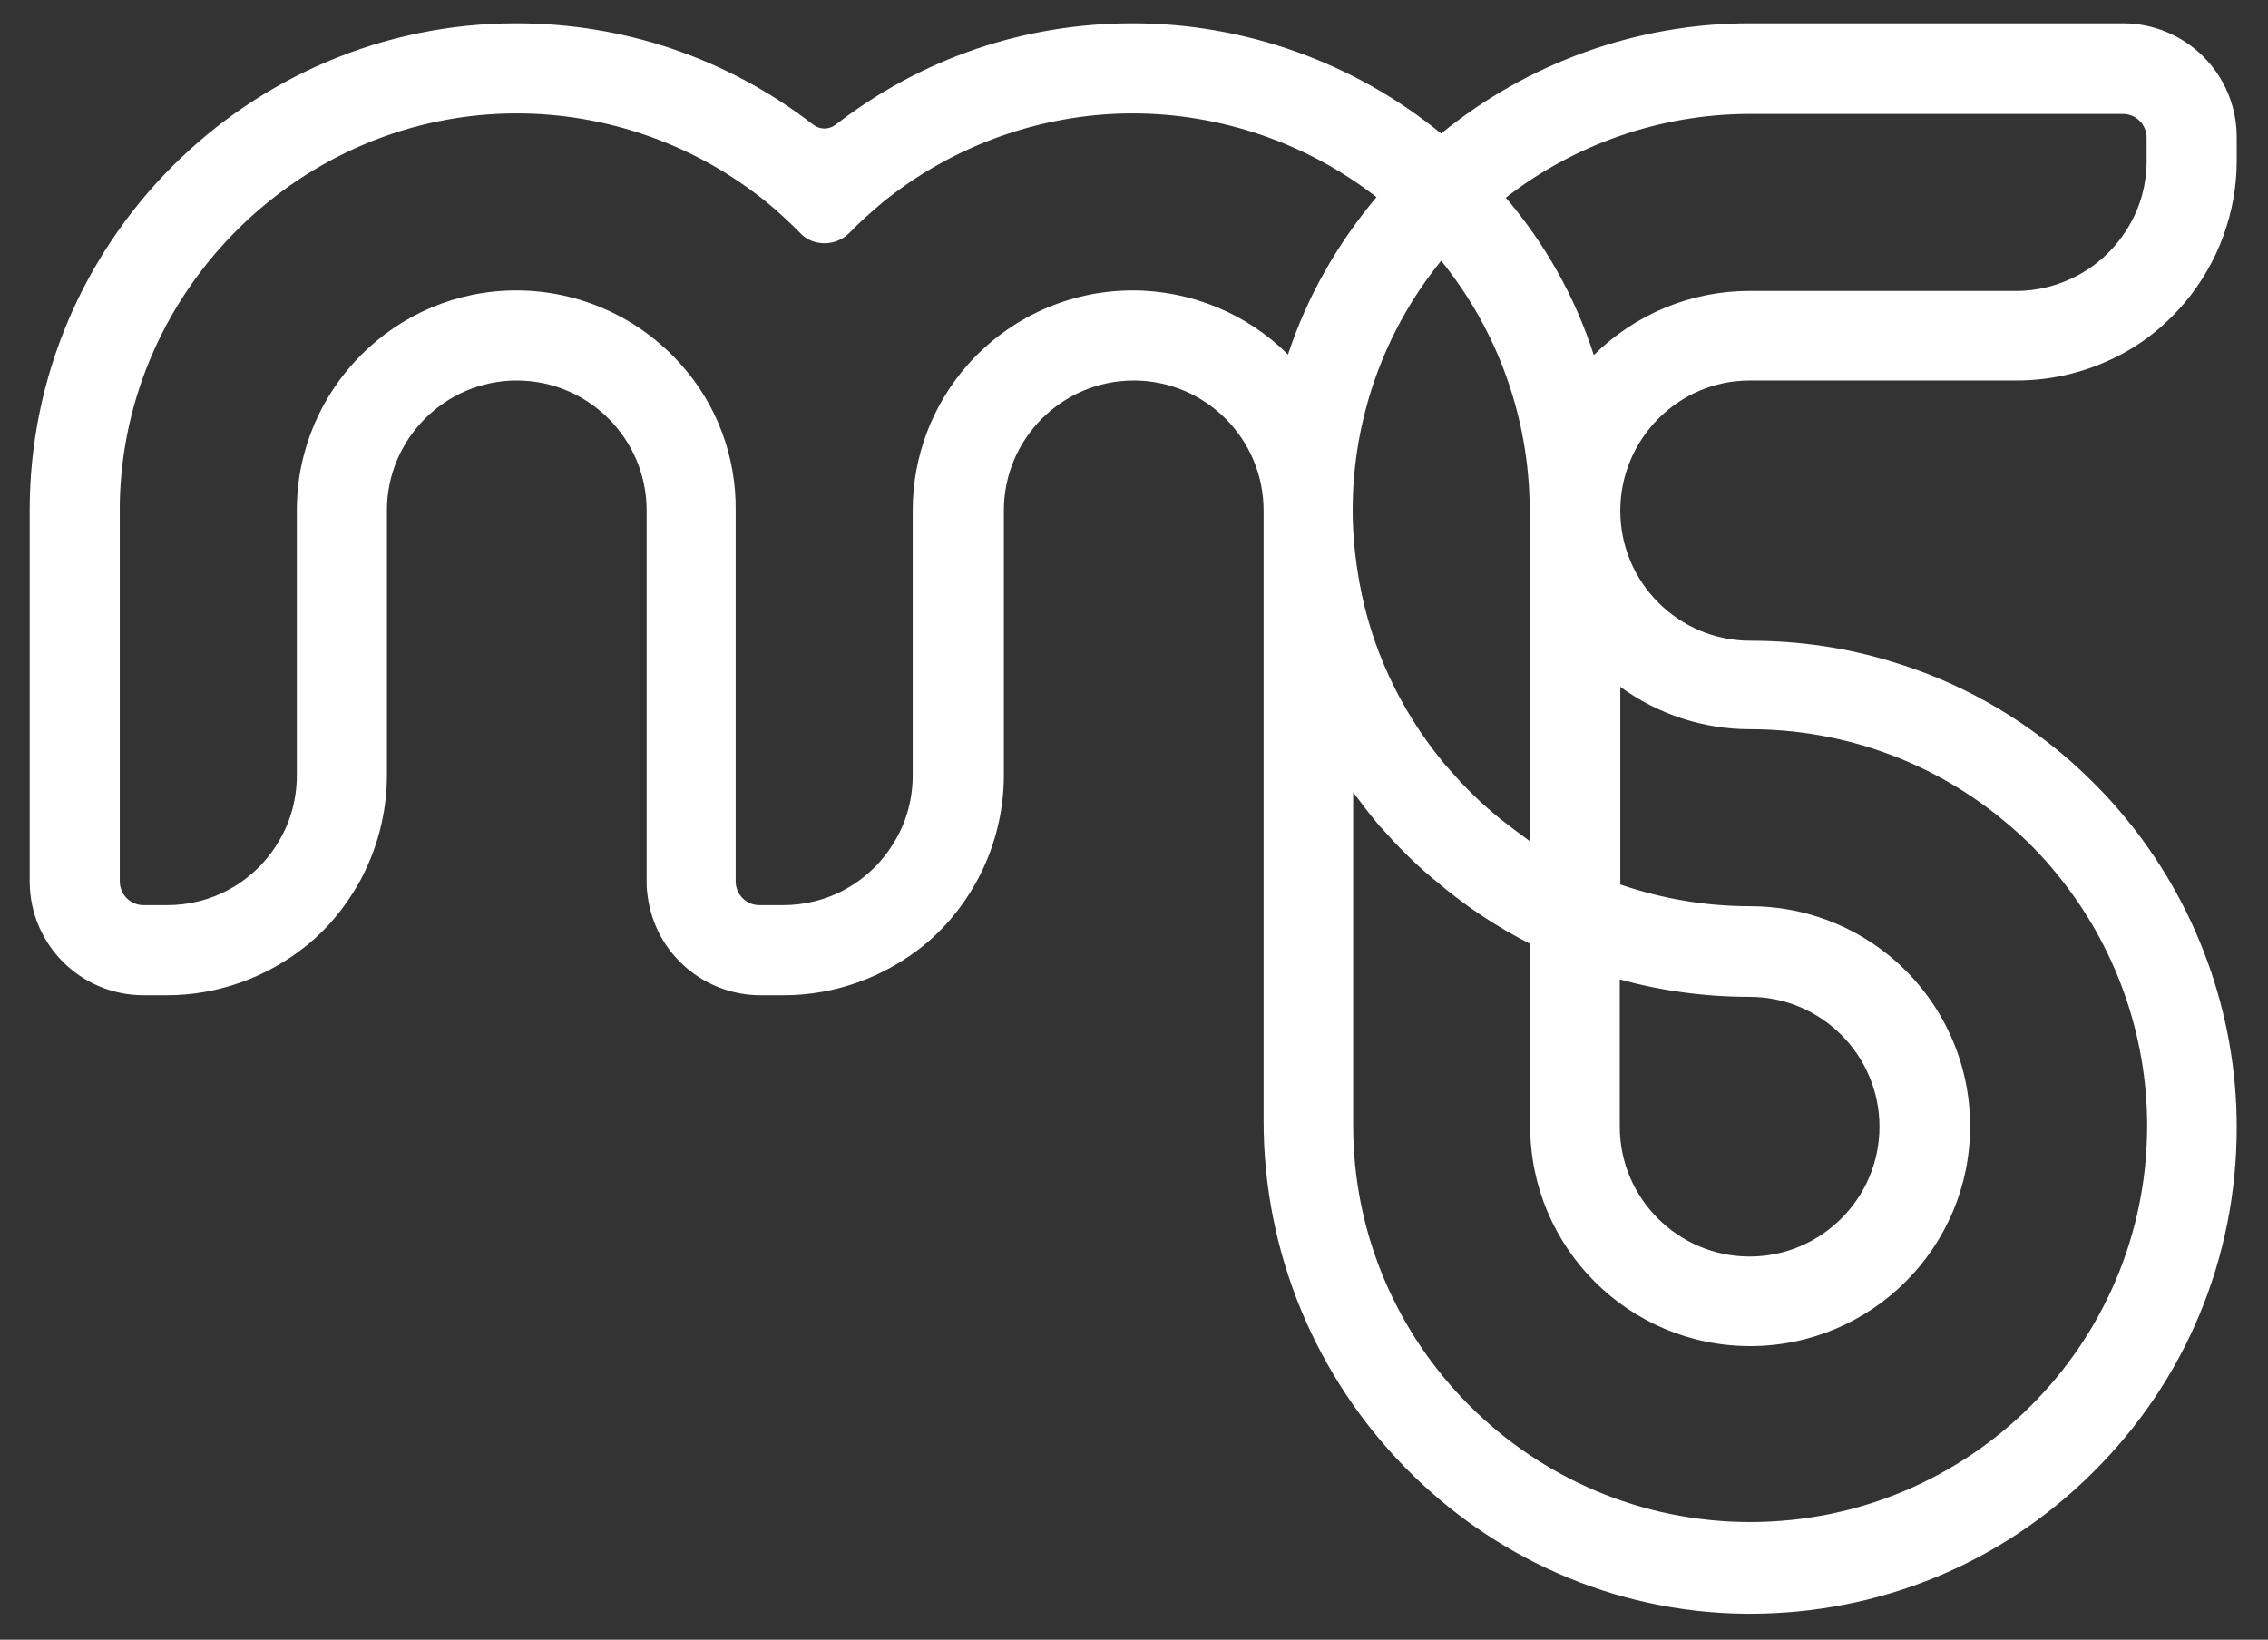 <?xml version="1.0" encoding="utf-8"?>
<!-- Generator: Adobe Illustrator 26.0.3, SVG Export Plug-In . SVG Version: 6.00 Build 0)  -->
<svg version="1.1" id="Layer_1" xmlns="http://www.w3.org/2000/svg" xmlns:xlink="http://www.w3.org/1999/xlink" x="0px" y="0px"
	 viewBox="0 0 427.9 309.4" style="enable-background:new 0 0 427.9 309.4;" xml:space="preserve">
<rect x="0" y="0" width="427.9" height="309.4" fill="#333333" stroke="none"/>
<style type="text/css">
	.st0{display:none;}
	.st1{display:inline;fill:#231F20;}
	.st2{fill:#FF0000;}
	.st3{fill:#FFFFFF;}
</style>
<g class="st0">
	<path class="st1" d="M339.9,104.4l-10.4-0.7c-14.2,0-25.7-11.5-25.7-25.7s11.5-25.7,25.7-25.7c11.8,0,22.1,8,25.2,18.9h6.7h6.6
		h37.8h1.6h11.8c-3.5-46.5-42.5-83.4-89.8-83.4c-22.1,0-42.3,8-58,21.2c-15.7-13.2-35.9-21.2-57.9-21.2c-21.8,0-42.1,7.4-58.1,21
		C139.2-4.8,119-12.3,97.7-12.3C48-12.3,7.5,28.1,7.5,77.9v89.8c0,0,3,0,6.7,0h51c3.7,0,6.7,0,6.7,0v-83V78
		c0-14.2,11.5-25.7,25.7-25.7c14.1,0,25.7,11.5,25.7,25.6l0,0v89.8c0,0,3,0,6.7,0h51c3.7,0,6.7,0,6.7,0V86v-8
		c0-14.2,11.5-25.7,25.7-25.7c13.8,0,25,10.8,25.6,24.5l0.1,0.7c0,0.2,0,0.3,0,0.5v115.8c0,49.7,40.4,90.2,90.2,90.2
		c49.7,0,90.2-40.4,90.2-90.2C419.7,146.7,386.1,108.3,339.9,104.4z M329.5,1.4c35.5,0,65.4,24.3,74.1,57.1h-40.2
		c-6.8-11.7-19.4-19.6-33.9-19.6c-11.8,0-22.3,5.2-29.5,13.5c-3.8-12.7-10.3-24.1-18.8-33.8C294.4,7.8,311.2,1.4,329.5,1.4z
		 M303.8,192v-27.6c8,2.4,16.5,3.7,25.3,3.8h0.1h0.3c14.2,0,25.7,11.5,25.7,25.7s-11.5,25.7-25.7,25.7s-25.7-11.5-25.7-25.8
		L303.8,192C303.9,192.1,303.9,192,303.8,192z M290.3,78l0.1,1.4v64.5c-22.4-13.4-37.5-37.8-37.5-65.8l0,0
		c0-19.1,7.1-36.6,18.7-50.1C283.2,41.4,290.3,58.9,290.3,78z M213.7,38.9c-21.4,0-39,17.5-39.1,38.9V78c0,0,0,0,0,0.1v76.3H137
		V82.7h0.1l-0.1-4.5v-0.1l0,0v-0.6c-0.3-21.3-17.9-38.6-39.1-38.6C76.4,38.9,59,56.3,58.8,78v0.1v76.3H21.2V84.7h0.2l-0.2-5.6
		c0-0.4,0-0.8,0-1.1c0-42.3,34.4-76.7,76.7-76.7c20,0,38.9,7.7,53.3,21.6l5.2,5.1l0.4-1.3l2.5-2.6c14.2-14.9,33.1-22.8,54.5-22.8
		c18.3,0,35.1,6.5,48.3,17.2c-8.5,9.7-15,21.1-18.8,33.8C235.9,44.1,225.4,38.9,213.7,38.9z M329.5,270.6c-42.3,0-76.7-34.4-76.7-77
		v-0.2v-68.1c9,14.6,22,26.4,37.5,33.9v34.7c0,21.6,17.6,39.2,39.2,39.2s39.2-17.6,39.2-39.2c0-21.4-17.3-38.8-38.6-39.1
		c0,0,0,0-0.1,0h-0.4c-9,0-17.6-1.6-25.7-4.5v-42.7c6.5,5.6,16.5,9.3,25.6,9.7c0.1,0.1,3.3,0.1,3.8,0.1c42.3,0,72.9,34.3,72.9,76.6
		C406.2,236.2,371.8,270.6,329.5,270.6z"/>
</g>
<path class="st2" d="M21.5,76.4v1.5C21.5,77.4,21.5,76.9,21.5,76.4L21.5,76.4z"/>
<path class="st2" d="M290.5,77.4c0,0.1,0,0.3,0,0.5V77.4L290.5,77.4z"/>
<path class="st3" d="M330.1,71.8h50.4c7.1,0,14-1.8,20.2-5.2c4.4-2.4,8.3-5.7,11.5-9.5c6.3-7.5,9.8-17,9.8-26.8v-4.4
	c0-11.9-9.6-21.5-21.5-21.5h-70.4c-21.2,0-41.8,7.4-58.2,20.8c-16.4-13.4-37-20.8-58.2-20.8c-20.5,0-39.8,6.6-56,19.1
	c-1.3,1-3,1-4.3,0C137.2,11,117.8,4.4,97.4,4.4C46.8,4.4,5.6,45.7,5.6,96.3v70c0,11.9,9.6,21.5,21.5,21.5h4.4c9.6,0,19-3.4,26.5-9.5
	c3.9-3.2,7.1-7.1,9.6-11.5c3.5-6.2,5.4-13.3,5.4-20.5v-50c0-13.5,11-24.5,24.5-24.5s24.5,11,24.5,24.5v70c0,0.6,0,1.3,0.1,2
	c0.5,5.2,2.8,10,6.6,13.6c4,3.8,9.3,5.9,14.8,5.9h4.4c9.6,0,19-3.4,26.5-9.5c3.9-3.2,7.1-7.1,9.6-11.5c3.5-6.2,5.4-13.3,5.4-20.5
	v-50c0-13.5,11-24.5,24.5-24.5s24.5,11,24.5,24.5v115.2c0,50.8,40.8,92.5,90.9,93c0.3,0,0.6,0,0.9,0c24.3,0,47.3-9.4,64.6-26.6
	c17.6-17.4,27.2-40.6,27.2-65.2c0-21.6-7.7-42.6-21.6-59.1c-3-3.6-6.4-7-10-10.2c-9.8-8.5-21-14.8-33.3-18.5c-8.7-2.7-17.7-4-26.9-4
	c-13.5,0-24.5-11-24.5-24.5C305.7,82.8,316.7,71.8,330.1,71.8z M128.5,68.8c-7.9-8.9-19.2-14-31.1-14C74.6,54.8,56,73.4,56,96.3v50
	c0,4.3-1.1,8.5-3.2,12.1c-2.2,3.9-5.5,7.2-9.5,9.4c-3.6,2-7.7,3-11.8,3h-4.4c-2.5,0-4.5-2-4.5-4.5V95.4v-0.5
	C23.4,54.4,57,21.4,97.5,21.4c17.2,0,33.9,6,47.2,16.8C146.9,40,149,42,151,44c1.2,1.3,2.9,1.9,4.6,1.9s3.4-0.7,4.6-1.9
	c2-2.1,4.2-4,6.3-5.8c13.3-10.8,30.1-16.8,47.2-16.8c16.6,0,32.9,5.6,46,15.8C252.3,46,246.6,56,243,66.9
	c-7.7-7.7-18.3-12.1-29.3-12.1c-11.9,0-23.2,5.1-31.1,14c-6.7,7.6-10.4,17.3-10.4,27.5v50c0,4.3-1.1,8.5-3.2,12.1
	c-2.2,3.9-5.5,7.2-9.5,9.4c-3.6,2-7.7,3-11.8,3h-4.4c-2.5,0-4.5-2-4.5-4.5v-70C138.9,86.2,135.3,76.4,128.5,68.8z M330.1,237.1
	c-13.5,0-24.5-11-24.5-24.5v-27.8c7.9,2.2,16.2,3.3,24.5,3.3c13.5,0,24.5,11,24.5,24.5S343.6,237.1,330.1,237.1z M282.9,154.4
	c-0.4-0.3-0.8-0.7-1.3-1.1c-3.1-2.6-5.9-5.5-8.5-8.5c-0.4-0.4-0.7-0.8-1.1-1.3c-7.9-9.7-13.3-21.3-15.5-33.5
	c-0.8-4.5-1.3-9.1-1.3-13.7c0-17.2,5.9-33.8,16.7-47.1c10.7,13.2,16.6,29.7,16.7,46.7v62.8C286.7,157.3,284.8,155.9,282.9,154.4z
	 M255.3,149.5c1.5,2,3,4,4.6,5.9c0.3,0.4,0.6,0.7,1,1.1c2.8,3.2,5.9,6.3,9.1,9c0.4,0.3,0.8,0.7,1.1,0.9c5.4,4.6,11.3,8.5,17.6,11.7
	v34.4c0,22.9,18.6,41.5,41.5,41.5s41.5-18.6,41.5-41.5c0-11.9-5.1-23.2-14-31.1c-7.6-6.7-17.3-10.4-27.5-10.4
	c-8.4,0-16.6-1.4-24.5-4.1v-37.3c7.1,5.2,15.7,8,24.5,8c17.8,0,35,6.3,48.5,17.8c3.5,2.9,6.7,6.2,9.6,9.8
	c10.8,13.3,16.8,30,16.8,47.2c0,41.3-33.6,74.8-74.9,74.8s-74.9-33.6-74.9-74.8L255.3,149.5L255.3,149.5z M284.1,37.3
	c13-10.1,29.1-15.7,45.6-15.8h70.8c2.5,0,4.5,2,4.5,4.5v4.4c0,4.2-1.1,8.4-3.2,12c-2.2,3.9-5.5,7.2-9.5,9.4c-3.6,2-7.7,3.1-11.9,3.1
	H330c-11,0-21.5,4.4-29.3,12.1C297.2,56.1,291.6,46.1,284.1,37.3z"/>
<path class="st2" d="M21.5,76.4c0,0.5,0,1,0,1.5V76.4L21.5,76.4z"/>
<path class="st2" d="M290.6,77.4v0.5C290.6,77.7,290.6,77.5,290.6,77.4L290.6,77.4z"/>
</svg>
